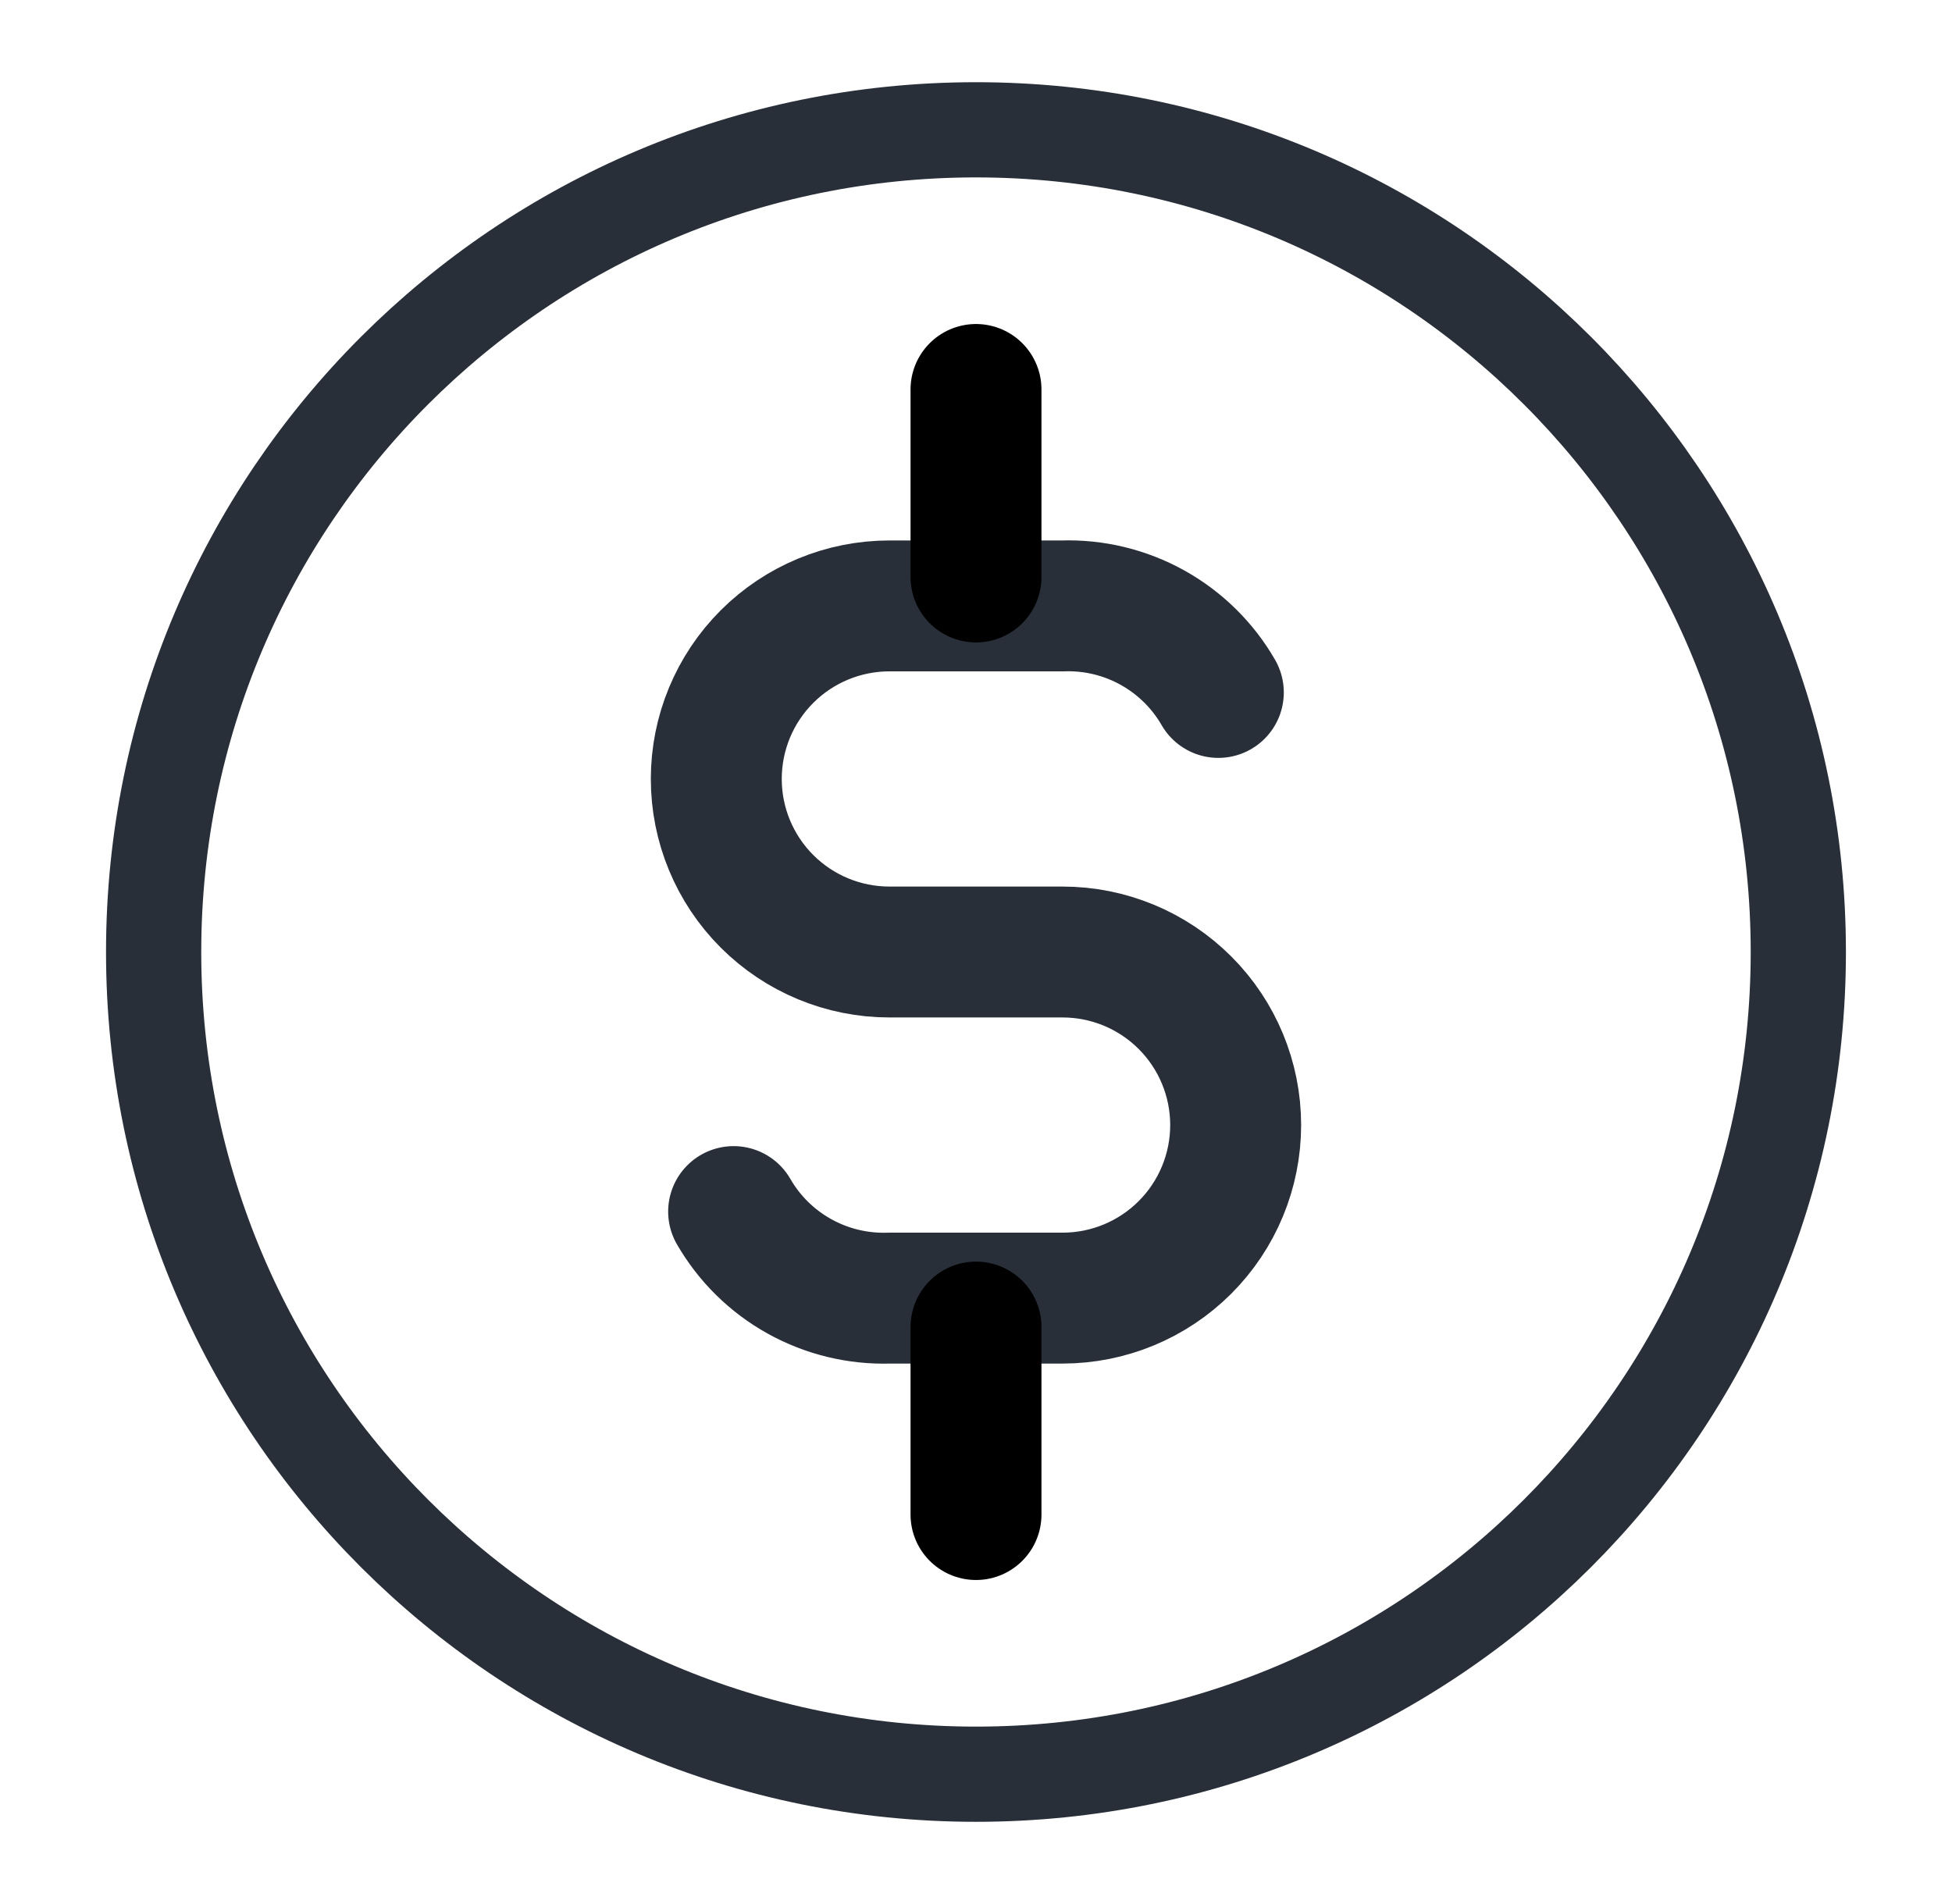 <svg width="41" height="40" viewBox="0 0 41 40" fill="none" xmlns="http://www.w3.org/2000/svg">
<path d="M20.499 37.273C30.039 37.273 37.772 29.54 37.772 20C37.772 10.461 30.039 2.727 20.499 2.727C10.96 2.727 3.227 10.461 3.227 20C3.227 29.54 10.96 37.273 20.499 37.273Z" stroke="#282F39" stroke-width="2" stroke-linecap="round" stroke-linejoin="round"/>
<path d="M25.59 14.547C25.261 13.976 24.782 13.505 24.206 13.185C23.63 12.865 22.977 12.707 22.318 12.729H18.681C17.717 12.729 16.792 13.112 16.11 13.794C15.428 14.476 15.045 15.4 15.045 16.365C15.045 17.329 15.428 18.253 16.11 18.935C16.792 19.617 17.717 20 18.681 20H22.318C23.282 20 24.207 20.383 24.889 21.065C25.571 21.747 25.954 22.671 25.954 23.635C25.954 24.599 25.571 25.524 24.889 26.206C24.207 26.888 23.282 27.271 22.318 27.271H18.681C18.022 27.293 17.369 27.135 16.793 26.815C16.216 26.495 15.738 26.024 15.409 25.453" stroke="#282F39" stroke-width="2.75" stroke-linecap="round" stroke-linejoin="round"/>
<path d="M20.5 8.182V12.121M20.5 27.879V31.818" stroke="black" stroke-width="2.75" stroke-linecap="round" stroke-linejoin="round"/>
</svg>
